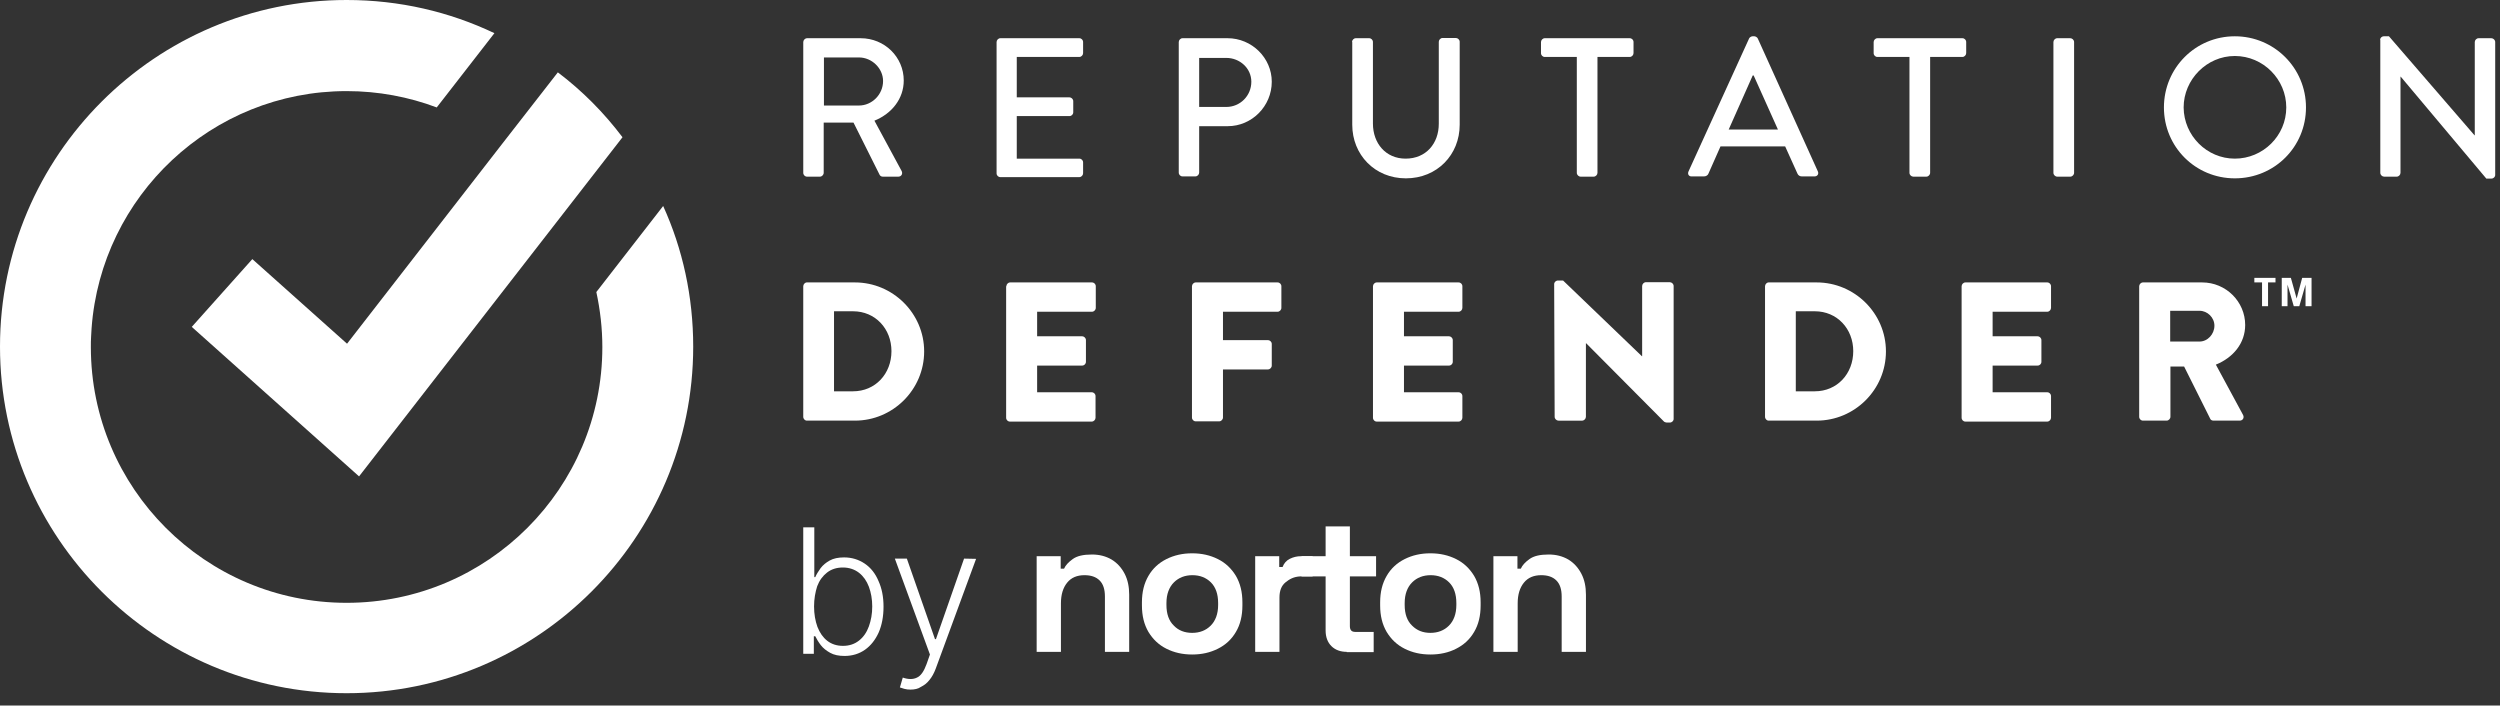 <svg width="163" height="46" viewBox="0 0 163 46" fill="none" xmlns="http://www.w3.org/2000/svg">
<rect x="0" y="0" width="163" height="46" fill="#333333" stroke="none"/>
<path d="M67.59 42.501V36.264H69.157V37.079H69.376C69.47 36.859 69.659 36.656 69.941 36.452C70.223 36.248 70.63 36.154 71.194 36.154C71.68 36.154 72.103 36.264 72.479 36.484C72.84 36.703 73.122 37.016 73.326 37.408C73.529 37.8 73.623 38.254 73.623 38.772V42.501H72.041V38.897C72.041 38.427 71.931 38.082 71.696 37.847C71.461 37.612 71.132 37.502 70.708 37.502C70.223 37.502 69.847 37.659 69.58 37.988C69.314 38.317 69.173 38.756 69.173 39.336V42.501H67.59Z" fill="white"/>
<path d="M77.729 42.674C77.103 42.674 76.554 42.548 76.052 42.298C75.551 42.047 75.175 41.687 74.877 41.201C74.595 40.715 74.454 40.151 74.454 39.477V39.273C74.454 38.599 74.595 38.035 74.877 37.549C75.159 37.063 75.551 36.703 76.052 36.452C76.554 36.202 77.103 36.076 77.729 36.076C78.356 36.076 78.905 36.202 79.406 36.452C79.908 36.703 80.284 37.063 80.582 37.549C80.864 38.035 81.005 38.599 81.005 39.273V39.477C81.005 40.151 80.864 40.73 80.582 41.201C80.299 41.687 79.908 42.047 79.406 42.298C78.905 42.548 78.356 42.674 77.729 42.674ZM77.729 41.263C78.215 41.263 78.623 41.107 78.936 40.793C79.25 40.48 79.422 40.025 79.422 39.446V39.32C79.422 38.74 79.265 38.286 78.952 37.972C78.638 37.659 78.231 37.502 77.745 37.502C77.259 37.502 76.852 37.659 76.538 37.972C76.225 38.286 76.052 38.74 76.052 39.32V39.446C76.052 40.025 76.209 40.48 76.538 40.793C76.836 41.107 77.244 41.263 77.729 41.263Z" fill="white"/>
<path d="M81.838 42.501V36.264H83.405V36.969H83.624C83.718 36.718 83.875 36.546 84.094 36.436C84.314 36.326 84.549 36.264 84.831 36.264H85.583V37.58H84.8C84.345 37.596 84.063 37.768 83.812 37.972C83.546 38.191 83.421 38.52 83.421 38.959V42.501H81.838Z" fill="white"/>
<path d="M87.808 42.501C87.401 42.501 87.056 42.376 86.806 42.125C86.555 41.874 86.43 41.529 86.43 41.106V37.58H84.862V36.264H86.43V34.32H88.012V36.264H89.72V37.58H88.012V40.824C88.012 41.075 88.122 41.2 88.357 41.2H89.564V42.517H87.808V42.501Z" fill="white"/>
<path d="M93.262 42.674C92.635 42.674 92.086 42.548 91.585 42.298C91.083 42.047 90.707 41.687 90.41 41.201C90.127 40.715 89.986 40.151 89.986 39.477V39.273C89.986 38.599 90.127 38.035 90.41 37.549C90.692 37.063 91.083 36.703 91.585 36.452C92.086 36.202 92.635 36.076 93.262 36.076C93.889 36.076 94.437 36.202 94.939 36.452C95.44 36.703 95.816 37.063 96.114 37.549C96.396 38.035 96.537 38.599 96.537 39.273V39.477C96.537 40.151 96.396 40.73 96.114 41.201C95.832 41.687 95.44 42.047 94.939 42.298C94.453 42.548 93.889 42.674 93.262 42.674ZM93.262 41.263C93.748 41.263 94.155 41.107 94.469 40.793C94.782 40.48 94.954 40.025 94.954 39.446V39.32C94.954 38.74 94.798 38.286 94.484 37.972C94.171 37.659 93.763 37.502 93.277 37.502C92.792 37.502 92.384 37.659 92.071 37.972C91.757 38.286 91.585 38.74 91.585 39.32V39.446C91.585 40.025 91.742 40.48 92.071 40.793C92.384 41.107 92.776 41.263 93.262 41.263Z" fill="white"/>
<path d="M97.37 42.501V36.264H98.937V37.079H99.157C99.251 36.859 99.439 36.656 99.721 36.452C100.003 36.248 100.41 36.154 100.975 36.154C101.46 36.154 101.884 36.264 102.26 36.484C102.62 36.703 102.902 37.016 103.106 37.408C103.31 37.8 103.404 38.254 103.404 38.772V42.501H101.821V38.897C101.821 38.427 101.711 38.082 101.476 37.847C101.241 37.612 100.912 37.502 100.489 37.502C100.003 37.502 99.627 37.659 99.36 37.988C99.094 38.317 98.953 38.756 98.953 39.336V42.501H97.37Z" fill="white"/>
<path d="M52.372 42.643V34.384H53.093V37.628H53.156C53.234 37.44 53.359 37.252 53.5 37.048C53.657 36.844 53.845 36.687 54.096 36.546C54.347 36.405 54.66 36.343 55.036 36.343C55.538 36.343 55.992 36.484 56.384 36.75C56.776 37.017 57.074 37.393 57.277 37.879C57.497 38.364 57.606 38.913 57.606 39.555C57.606 40.198 57.497 40.762 57.293 41.232C57.074 41.718 56.776 42.094 56.4 42.361C56.023 42.627 55.569 42.768 55.068 42.768C54.691 42.768 54.378 42.705 54.127 42.564C53.877 42.423 53.673 42.267 53.516 42.063C53.359 41.859 53.25 41.671 53.156 41.483H53.062V42.627H52.372V42.643ZM53.077 39.54C53.077 40.041 53.156 40.48 53.297 40.872C53.453 41.264 53.657 41.561 53.939 41.781C54.221 42 54.566 42.11 54.958 42.11C55.365 42.11 55.71 42 56.008 41.765C56.29 41.546 56.509 41.232 56.651 40.84C56.791 40.449 56.87 40.026 56.87 39.54C56.87 39.069 56.791 38.631 56.651 38.255C56.509 37.879 56.29 37.565 56.008 37.346C55.726 37.126 55.365 37.001 54.958 37.001C54.55 37.001 54.206 37.111 53.924 37.33C53.642 37.549 53.422 37.847 53.281 38.223C53.156 38.615 53.077 39.054 53.077 39.54Z" fill="white"/>
<path d="M59.362 44.962C59.221 44.962 59.08 44.946 58.971 44.915C58.861 44.884 58.751 44.852 58.673 44.821L58.861 44.178C59.221 44.304 59.535 44.304 59.786 44.178C60.036 44.069 60.24 43.771 60.412 43.301L60.632 42.674L58.344 36.421H59.127L60.961 41.671H61.024L62.857 36.421L63.641 36.437L61.008 43.599C60.898 43.896 60.757 44.147 60.6 44.335C60.444 44.539 60.256 44.68 60.036 44.79C59.864 44.915 59.613 44.962 59.362 44.962Z" fill="white"/>
<path d="M45.197 22.599C45.197 35.057 35.057 45.197 22.598 45.197C10.139 45.197 0 35.057 0 22.599C0 10.139 10.139 0 22.598 0C26.046 0 29.306 0.768 32.236 2.163L28.475 7.005C26.642 6.316 24.667 5.94 22.598 5.94C13.807 5.94 6.598 12.772 5.971 21.407C5.955 21.58 5.955 21.752 5.94 21.94C5.924 22.175 5.924 22.395 5.924 22.63C5.924 31.829 13.399 39.304 22.598 39.304C31.798 39.304 39.273 31.829 39.273 22.63C39.273 21.407 39.132 20.201 38.881 19.041L43.238 13.431C44.508 16.22 45.197 19.339 45.197 22.599Z" fill="white"/>
<path d="M40.587 8.948L36.778 13.853L23.41 31.061L12.503 21.313L16.452 16.894L22.627 22.41L32.735 9.387L36.371 4.717C37.969 5.924 39.38 7.35 40.587 8.948Z" fill="white"/>
<path d="M52.373 2.743C52.373 2.618 52.483 2.492 52.624 2.492H56.119C57.67 2.492 58.924 3.715 58.924 5.25C58.924 6.441 58.14 7.413 57.012 7.868L58.783 11.143C58.877 11.315 58.783 11.519 58.563 11.519H57.56C57.451 11.519 57.388 11.456 57.357 11.409L55.648 7.993H53.705V11.268C53.705 11.394 53.595 11.519 53.454 11.519H52.624C52.483 11.519 52.373 11.409 52.373 11.268V2.743ZM56.009 6.88C56.839 6.88 57.576 6.175 57.576 5.282C57.576 4.451 56.839 3.746 56.009 3.746H53.721V6.88H56.009Z" fill="white"/>
<path d="M64.977 2.742C64.977 2.617 65.086 2.491 65.227 2.491H70.368C70.509 2.491 70.618 2.601 70.618 2.742V3.463C70.618 3.588 70.509 3.714 70.368 3.714H66.293V6.346H69.725C69.85 6.346 69.976 6.456 69.976 6.597V7.318C69.976 7.459 69.866 7.569 69.725 7.569H66.293V10.343H70.368C70.509 10.343 70.618 10.452 70.618 10.593V11.299C70.618 11.424 70.509 11.549 70.368 11.549H65.227C65.086 11.549 64.977 11.44 64.977 11.299V2.742Z" fill="white"/>
<path d="M76.855 2.742C76.855 2.617 76.964 2.491 77.105 2.491H80.036C81.619 2.491 82.919 3.776 82.919 5.328C82.919 6.926 81.619 8.227 80.051 8.227H78.186V11.252C78.186 11.377 78.077 11.502 77.936 11.502H77.105C76.964 11.502 76.855 11.393 76.855 11.252V2.742ZM79.957 6.973C80.851 6.973 81.587 6.252 81.587 5.328C81.587 4.45 80.835 3.776 79.957 3.776H78.186V6.973H79.957Z" fill="white"/>
<path d="M88.151 2.742C88.151 2.617 88.261 2.491 88.402 2.491H89.264C89.405 2.491 89.515 2.601 89.515 2.742V8.055C89.515 9.34 90.345 10.343 91.646 10.343C92.978 10.343 93.809 9.355 93.809 8.07V2.726C93.809 2.601 93.919 2.476 94.059 2.476H94.921C95.047 2.476 95.172 2.585 95.172 2.726V8.133C95.172 10.092 93.699 11.628 91.662 11.628C89.64 11.628 88.167 10.092 88.167 8.133V2.742H88.151Z" fill="white"/>
<path d="M102.823 3.714H100.723C100.582 3.714 100.473 3.604 100.473 3.463V2.742C100.473 2.617 100.582 2.491 100.723 2.491H106.255C106.397 2.491 106.506 2.601 106.506 2.742V3.463C106.506 3.588 106.397 3.714 106.255 3.714H104.155V11.267C104.155 11.393 104.046 11.518 103.905 11.518H103.059C102.933 11.518 102.808 11.408 102.808 11.267V3.714H102.823Z" fill="white"/>
<path d="M110.092 11.174L114.042 2.507C114.073 2.429 114.198 2.366 114.261 2.366H114.386C114.449 2.366 114.574 2.429 114.606 2.507L118.524 11.174C118.602 11.346 118.492 11.503 118.304 11.503H117.489C117.333 11.503 117.239 11.424 117.192 11.315L116.392 9.544H112.177C111.926 10.139 111.644 10.719 111.393 11.315C111.362 11.409 111.252 11.503 111.095 11.503H110.28C110.108 11.503 110.014 11.346 110.092 11.174ZM115.922 8.447L114.339 4.921H114.277L112.71 8.447H115.922Z" fill="white"/>
<path d="M124.513 3.714H122.413C122.272 3.714 122.162 3.604 122.162 3.463V2.742C122.162 2.617 122.272 2.491 122.413 2.491H127.945C128.086 2.491 128.196 2.601 128.196 2.742V3.463C128.196 3.588 128.086 3.714 127.945 3.714H125.845V11.267C125.845 11.393 125.735 11.518 125.594 11.518H124.748C124.623 11.518 124.497 11.408 124.497 11.267V3.714H124.513Z" fill="white"/>
<path d="M133.883 2.742C133.883 2.617 133.993 2.491 134.134 2.491H134.98C135.105 2.491 135.231 2.601 135.231 2.742V11.267C135.231 11.393 135.121 11.518 134.98 11.518H134.134C134.008 11.518 133.883 11.408 133.883 11.267V2.742Z" fill="white"/>
<path d="M145.711 2.366C148.281 2.366 150.35 4.435 150.35 7.005C150.35 9.575 148.297 11.628 145.711 11.628C143.141 11.628 141.088 9.575 141.088 7.005C141.088 4.435 143.141 2.366 145.711 2.366ZM145.711 10.343C147.545 10.343 149.065 8.854 149.065 7.005C149.065 5.171 147.56 3.651 145.711 3.651C143.877 3.651 142.373 5.187 142.373 7.005C142.389 8.854 143.893 10.343 145.711 10.343Z" fill="white"/>
<path d="M155.181 2.601C155.181 2.476 155.29 2.366 155.432 2.366H155.76L161.34 8.823H161.355V2.742C161.355 2.617 161.465 2.492 161.607 2.492H162.437C162.562 2.492 162.687 2.601 162.687 2.742V11.409C162.687 11.534 162.578 11.644 162.437 11.644H162.108L156.528 4.999H156.512V11.268C156.512 11.393 156.403 11.518 156.263 11.518H155.448C155.321 11.518 155.196 11.409 155.196 11.268V2.601H155.181Z" fill="white"/>
<path d="M52.372 18.665C52.372 18.539 52.482 18.414 52.607 18.414H55.742C58.218 18.414 60.255 20.436 60.255 22.912C60.255 25.404 58.218 27.425 55.742 27.425H52.607C52.482 27.425 52.372 27.315 52.372 27.174V18.665ZM55.616 25.513C57.074 25.513 58.123 24.369 58.123 22.896C58.123 21.439 57.074 20.295 55.616 20.295H54.378V25.513H55.616Z" fill="white"/>
<path d="M65.615 18.665C65.615 18.539 65.725 18.414 65.866 18.414H71.194C71.335 18.414 71.445 18.524 71.445 18.665V20.075C71.445 20.201 71.335 20.326 71.194 20.326H67.621V21.924H70.552C70.677 21.924 70.803 22.034 70.803 22.175V23.586C70.803 23.727 70.693 23.836 70.552 23.836H67.621V25.576H71.179C71.32 25.576 71.429 25.686 71.429 25.827V27.237C71.429 27.362 71.32 27.488 71.179 27.488H65.85C65.709 27.488 65.6 27.378 65.6 27.237V18.665H65.615Z" fill="white"/>
<path d="M77.716 18.665C77.716 18.539 77.826 18.414 77.967 18.414H83.295C83.436 18.414 83.546 18.524 83.546 18.665V20.075C83.546 20.201 83.436 20.326 83.295 20.326H79.738V22.175H82.668C82.794 22.175 82.919 22.285 82.919 22.426V23.836C82.919 23.962 82.809 24.087 82.668 24.087H79.738V27.221C79.738 27.347 79.628 27.472 79.487 27.472H77.967C77.826 27.472 77.716 27.362 77.716 27.221V18.665Z" fill="white"/>
<path d="M89.518 18.665C89.518 18.539 89.627 18.414 89.768 18.414H95.097C95.238 18.414 95.347 18.524 95.347 18.665V20.075C95.347 20.201 95.238 20.326 95.097 20.326H91.539V21.924H94.47C94.595 21.924 94.721 22.034 94.721 22.175V23.586C94.721 23.727 94.611 23.836 94.47 23.836H91.539V25.576H95.097C95.238 25.576 95.347 25.686 95.347 25.827V27.237C95.347 27.362 95.238 27.488 95.097 27.488H89.768C89.627 27.488 89.518 27.378 89.518 27.237V18.665Z" fill="white"/>
<path d="M101.332 18.524C101.332 18.399 101.442 18.289 101.583 18.289H101.912L107.052 23.226H107.068V18.65C107.068 18.524 107.177 18.399 107.319 18.399H108.87C108.996 18.399 109.121 18.509 109.121 18.65V27.316C109.121 27.441 109.011 27.551 108.87 27.551H108.666C108.635 27.551 108.525 27.52 108.494 27.488L103.416 22.38H103.401V27.175C103.401 27.3 103.291 27.426 103.15 27.426H101.614C101.489 27.426 101.363 27.316 101.363 27.175L101.332 18.524Z" fill="white"/>
<path d="M115.08 18.665C115.08 18.539 115.19 18.414 115.315 18.414H118.449C120.926 18.414 122.963 20.436 122.963 22.912C122.963 25.404 120.926 27.425 118.449 27.425H115.315C115.19 27.425 115.08 27.315 115.08 27.174V18.665ZM118.324 25.513C119.782 25.513 120.832 24.369 120.832 22.896C120.832 21.439 119.782 20.295 118.324 20.295H117.086V25.513H118.324Z" fill="white"/>
<path d="M127.897 18.665C127.897 18.539 128.007 18.414 128.148 18.414H133.477C133.618 18.414 133.727 18.524 133.727 18.665V20.075C133.727 20.201 133.618 20.326 133.477 20.326H129.919V21.924H132.85C132.975 21.924 133.1 22.034 133.1 22.175V23.586C133.1 23.727 132.991 23.836 132.85 23.836H129.919V25.576H133.477C133.618 25.576 133.727 25.686 133.727 25.827V27.237C133.727 27.362 133.618 27.488 133.477 27.488H128.148C128.007 27.488 127.897 27.378 127.897 27.237V18.665Z" fill="white"/>
<path d="M139.475 18.665C139.475 18.539 139.584 18.414 139.725 18.414H143.58C145.132 18.414 146.386 19.668 146.386 21.188C146.386 22.379 145.602 23.319 144.474 23.774L146.245 27.049C146.339 27.221 146.245 27.425 146.025 27.425H144.317C144.207 27.425 144.129 27.362 144.113 27.315L142.405 23.899H141.512V27.174C141.512 27.3 141.402 27.425 141.261 27.425H139.725C139.584 27.425 139.475 27.315 139.475 27.174V18.665ZM143.408 22.269C143.941 22.269 144.38 21.783 144.38 21.235C144.38 20.702 143.925 20.263 143.408 20.263H141.496V22.269H143.408Z" fill="white"/>
<path fill-rule="evenodd" clip-rule="evenodd" d="M146.983 18.116V18.414H147.485V19.965H147.877V18.414H148.362V18.116H146.983ZM150.102 18.116L149.741 19.464L149.365 18.116H148.77V19.965H149.146V18.555L149.554 19.965H149.914L150.321 18.555V19.965H150.713V18.116H150.102Z" fill="white"/>
</svg>
